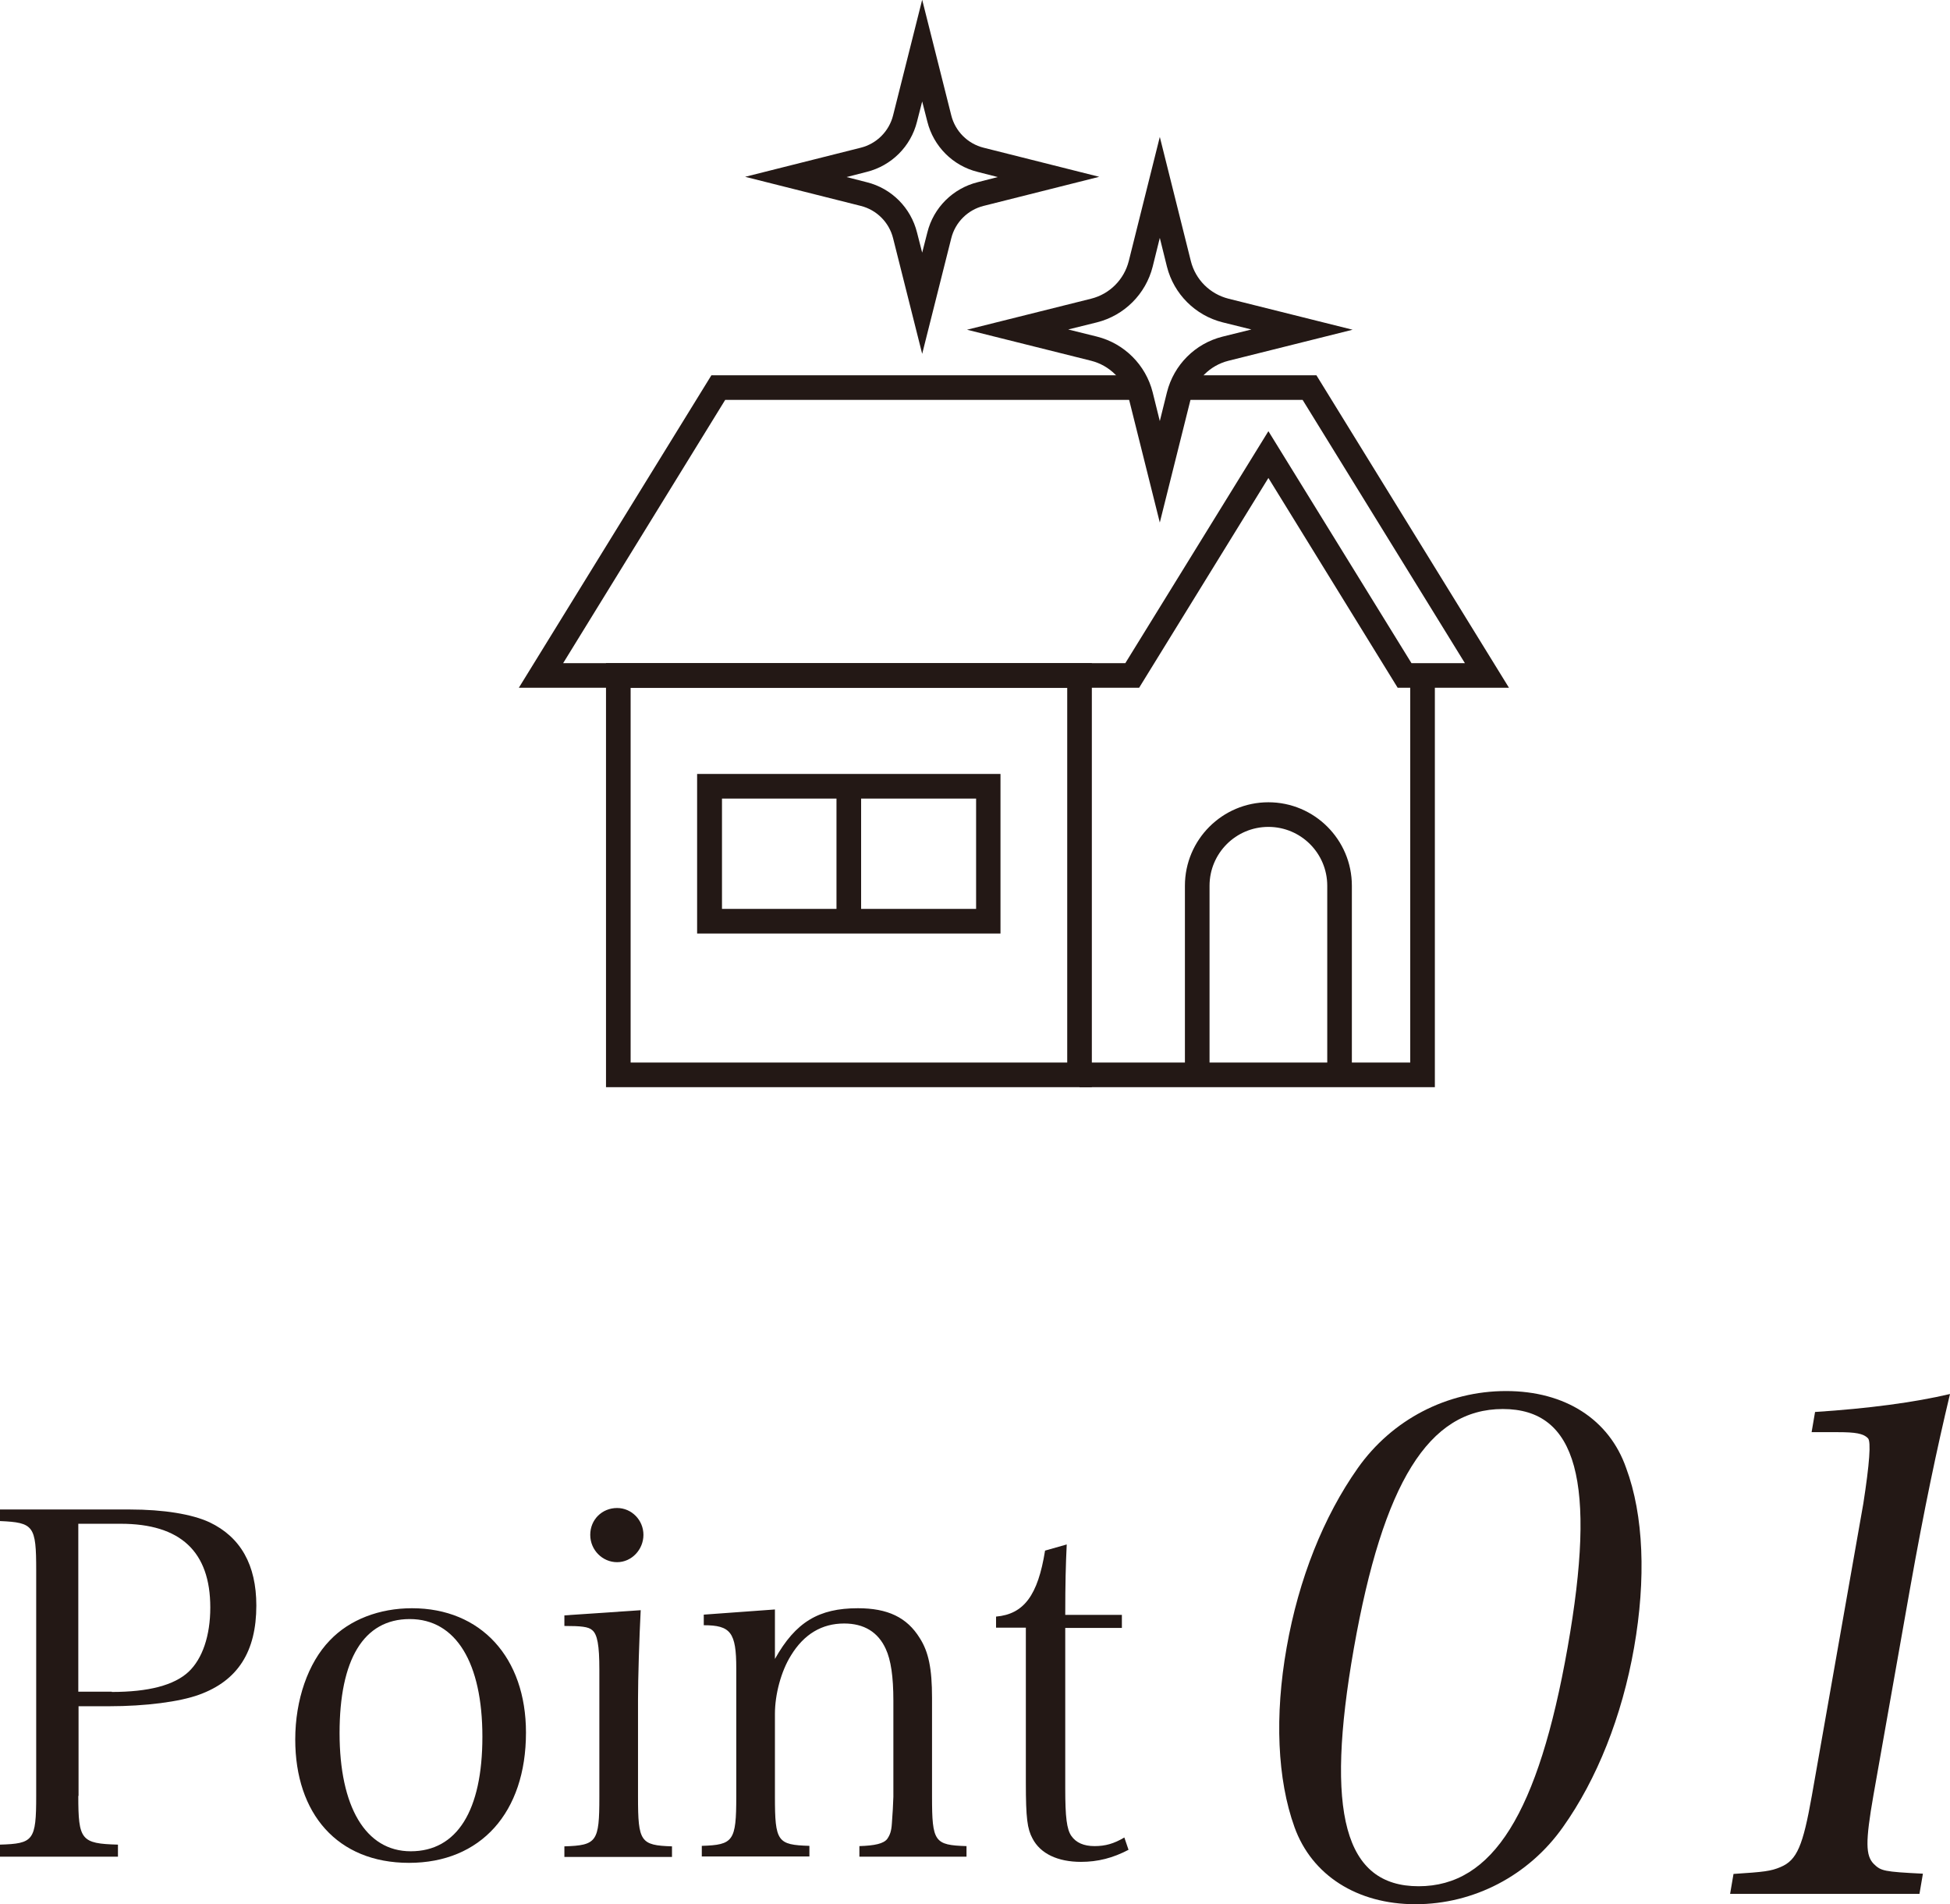 <?xml version="1.0" encoding="UTF-8"?><svg id="a" xmlns="http://www.w3.org/2000/svg" viewBox="0 0 79.19 77.33"><defs><style>.b{fill:#231815;}</style></defs><path class="b" d="M3.18,72.93c0,1.79.11,1.94,1.61,1.98v.49H0v-.49c1.36-.04,1.47-.17,1.47-1.98v-9.16c0-1.81-.1-1.94-1.47-2v-.47h5.27c1.38,0,2.53.19,3.24.52,1.26.6,1.9,1.73,1.9,3.38,0,1.87-.75,3.05-2.32,3.62-.79.29-2.18.47-3.66.47h-1.24v3.64ZM4.54,68.71c1.49,0,2.53-.27,3.12-.82.56-.53.88-1.46.88-2.61,0-2.27-1.21-3.4-3.64-3.4h-1.72v6.82h1.36Z"/><path class="b" d="M13.4,66.61c.8-.84,2.01-1.3,3.33-1.3,2.8,0,4.63,2,4.63,5.05,0,3.25-1.84,5.29-4.75,5.29s-4.62-2-4.62-5.01c0-1.61.52-3.11,1.4-4.02ZM16.68,75.18c1.88,0,2.91-1.65,2.91-4.65s-1.07-4.78-2.95-4.78-2.85,1.65-2.85,4.63,1.05,4.8,2.89,4.8Z"/><path class="b" d="M26.02,65.37c-.06,1.13-.11,2.82-.11,3.64v3.97c0,1.81.1,1.96,1.38,2v.43h-4.37v-.43c1.32-.04,1.42-.19,1.42-2v-5.19c0-.97-.08-1.42-.29-1.59-.15-.14-.46-.17-1.13-.17v-.43l3.1-.21ZM25.06,61.24c.59,0,1.07.49,1.07,1.09s-.48,1.11-1.07,1.11-1.09-.49-1.09-1.11.48-1.09,1.09-1.09Z"/><path class="b" d="M31.47,67.37c.84-1.5,1.78-2.06,3.37-2.06,1.21,0,1.99.37,2.51,1.21.36.56.5,1.24.5,2.43v4.02c0,1.83.1,1.96,1.4,2v.43h-4.35v-.43c.63-.02.98-.1,1.13-.29.11-.16.17-.31.19-.64.02-.21.06-.93.06-1.07v-3.91c0-.97-.1-1.65-.31-2.1-.31-.68-.88-1.03-1.69-1.03-.9,0-1.63.43-2.16,1.3-.4.64-.65,1.58-.65,2.37v3.36c0,1.83.1,1.96,1.4,2v.43h-4.37v-.43c1.28-.04,1.4-.19,1.4-2v-5.21c0-1.46-.23-1.75-1.32-1.75v-.43l2.89-.21v2Z"/><path class="b" d="M43.26,72.64c0,1.15.06,1.65.25,1.92.19.27.5.41.94.41s.79-.1,1.21-.35l.17.5c-.63.33-1.24.49-1.93.49-.94,0-1.65-.33-1.97-.95-.21-.39-.27-.82-.27-2.26v-6.3h-1.21v-.45c1.13-.1,1.7-.86,1.99-2.68l.88-.25c-.04.84-.06,1.58-.06,2.86h2.3v.53h-2.3v6.53Z"/><path class="b" d="M55.14,59.62c1.39-1.97,3.62-3.13,6.02-3.13s4.19,1.15,4.88,3.13c.71,1.91.81,4.5.32,7.29-.49,2.79-1.51,5.35-2.89,7.29-1.39,1.97-3.62,3.13-5.99,3.13s-4.21-1.18-4.91-3.13c-.7-1.94-.81-4.53-.32-7.29.49-2.79,1.5-5.32,2.89-7.29ZM57.61,76.6c3.01,0,4.86-2.96,6.05-9.69,1.19-6.73.38-9.69-2.63-9.69s-4.86,2.99-6.05,9.72c-1.18,6.7-.38,9.66,2.63,9.66Z"/><path class="b" d="M70.4,76.1c1.23-.08,1.51-.11,1.91-.28.67-.28.91-.87,1.27-2.9l2.09-11.86q.38-2.45.19-2.65c-.19-.2-.52-.25-1.22-.25h-1.07l.14-.82c2.17-.14,4.04-.39,5.48-.73-.53,2.22-1.04,4.62-1.63,7.94l-1.48,8.36c-.33,1.89-.32,2.45.02,2.79.29.28.4.31,1.99.39l-.14.82h-7.69l.14-.82Z"/><polygon class="b" points="61.28 27.93 56.76 27.93 51.51 19.41 46.26 27.93 21.07 27.93 28.89 15.24 46.23 15.24 46.23 16.24 29.45 16.24 22.87 26.93 45.7 26.93 51.51 17.51 57.32 26.93 59.49 26.93 52.9 16.24 47.99 16.24 47.99 15.24 53.46 15.24 61.28 27.93"/><polygon class="b" points="58.27 44.15 43.84 44.15 43.84 43.15 57.27 43.15 57.27 27.43 58.27 27.43 58.27 44.15"/><path class="b" d="M44.34,44.15h-19.73v-17.22h19.73v17.22ZM25.61,43.15h17.73v-15.22h-17.73v15.22Z"/><path class="b" d="M47.1,21.22l-1.26-5.04c-.19-.76-.78-1.34-1.53-1.53l-5.04-1.26,5.04-1.26c.76-.19,1.34-.78,1.53-1.53l1.26-5.04,1.26,5.04c.19.76.78,1.34,1.53,1.53l5.04,1.26-5.04,1.26c-.76.19-1.34.78-1.53,1.53l-1.26,5.04ZM43.38,13.38l1.17.29c1.11.28,1.98,1.15,2.26,2.26l.29,1.17.29-1.17c.28-1.11,1.14-1.98,2.26-2.26l1.17-.29-1.17-.29c-1.11-.28-1.98-1.15-2.26-2.26l-.29-1.17-.29,1.17c-.28,1.11-1.15,1.98-2.26,2.26l-1.17.29Z"/><path class="b" d="M37.45,14.37l-1.18-4.69c-.16-.65-.67-1.16-1.32-1.32l-4.69-1.18,4.69-1.18c.65-.16,1.16-.67,1.32-1.32l1.18-4.69,1.18,4.69c.16.65.67,1.16,1.32,1.32l4.69,1.18-4.69,1.18c-.65.16-1.16.67-1.32,1.32l-1.18,4.69ZM34.38,7.19l.82.21c1.01.25,1.79,1.04,2.04,2.04l.21.82.21-.82c.25-1.01,1.04-1.79,2.04-2.04l.82-.21-.82-.21c-1.01-.25-1.79-1.04-2.04-2.04l-.21-.82-.21.82c-.25,1.01-1.04,1.79-2.04,2.04l-.82.21Z"/><path class="b" d="M40.63,37.91h-12.32v-6.48h12.32v6.48ZM29.32,36.91h10.32v-4.48h-10.32v4.48Z"/><rect class="b" x="33.97" y="31.93" width="1" height="5.48"/><path class="b" d="M54.9,43.65h-1v-7.68c0-1.32-1.07-2.39-2.39-2.39s-2.39,1.07-2.39,2.39v7.68h-1v-7.68c0-1.87,1.52-3.39,3.39-3.39s3.39,1.52,3.39,3.39v7.68Z"/></svg>